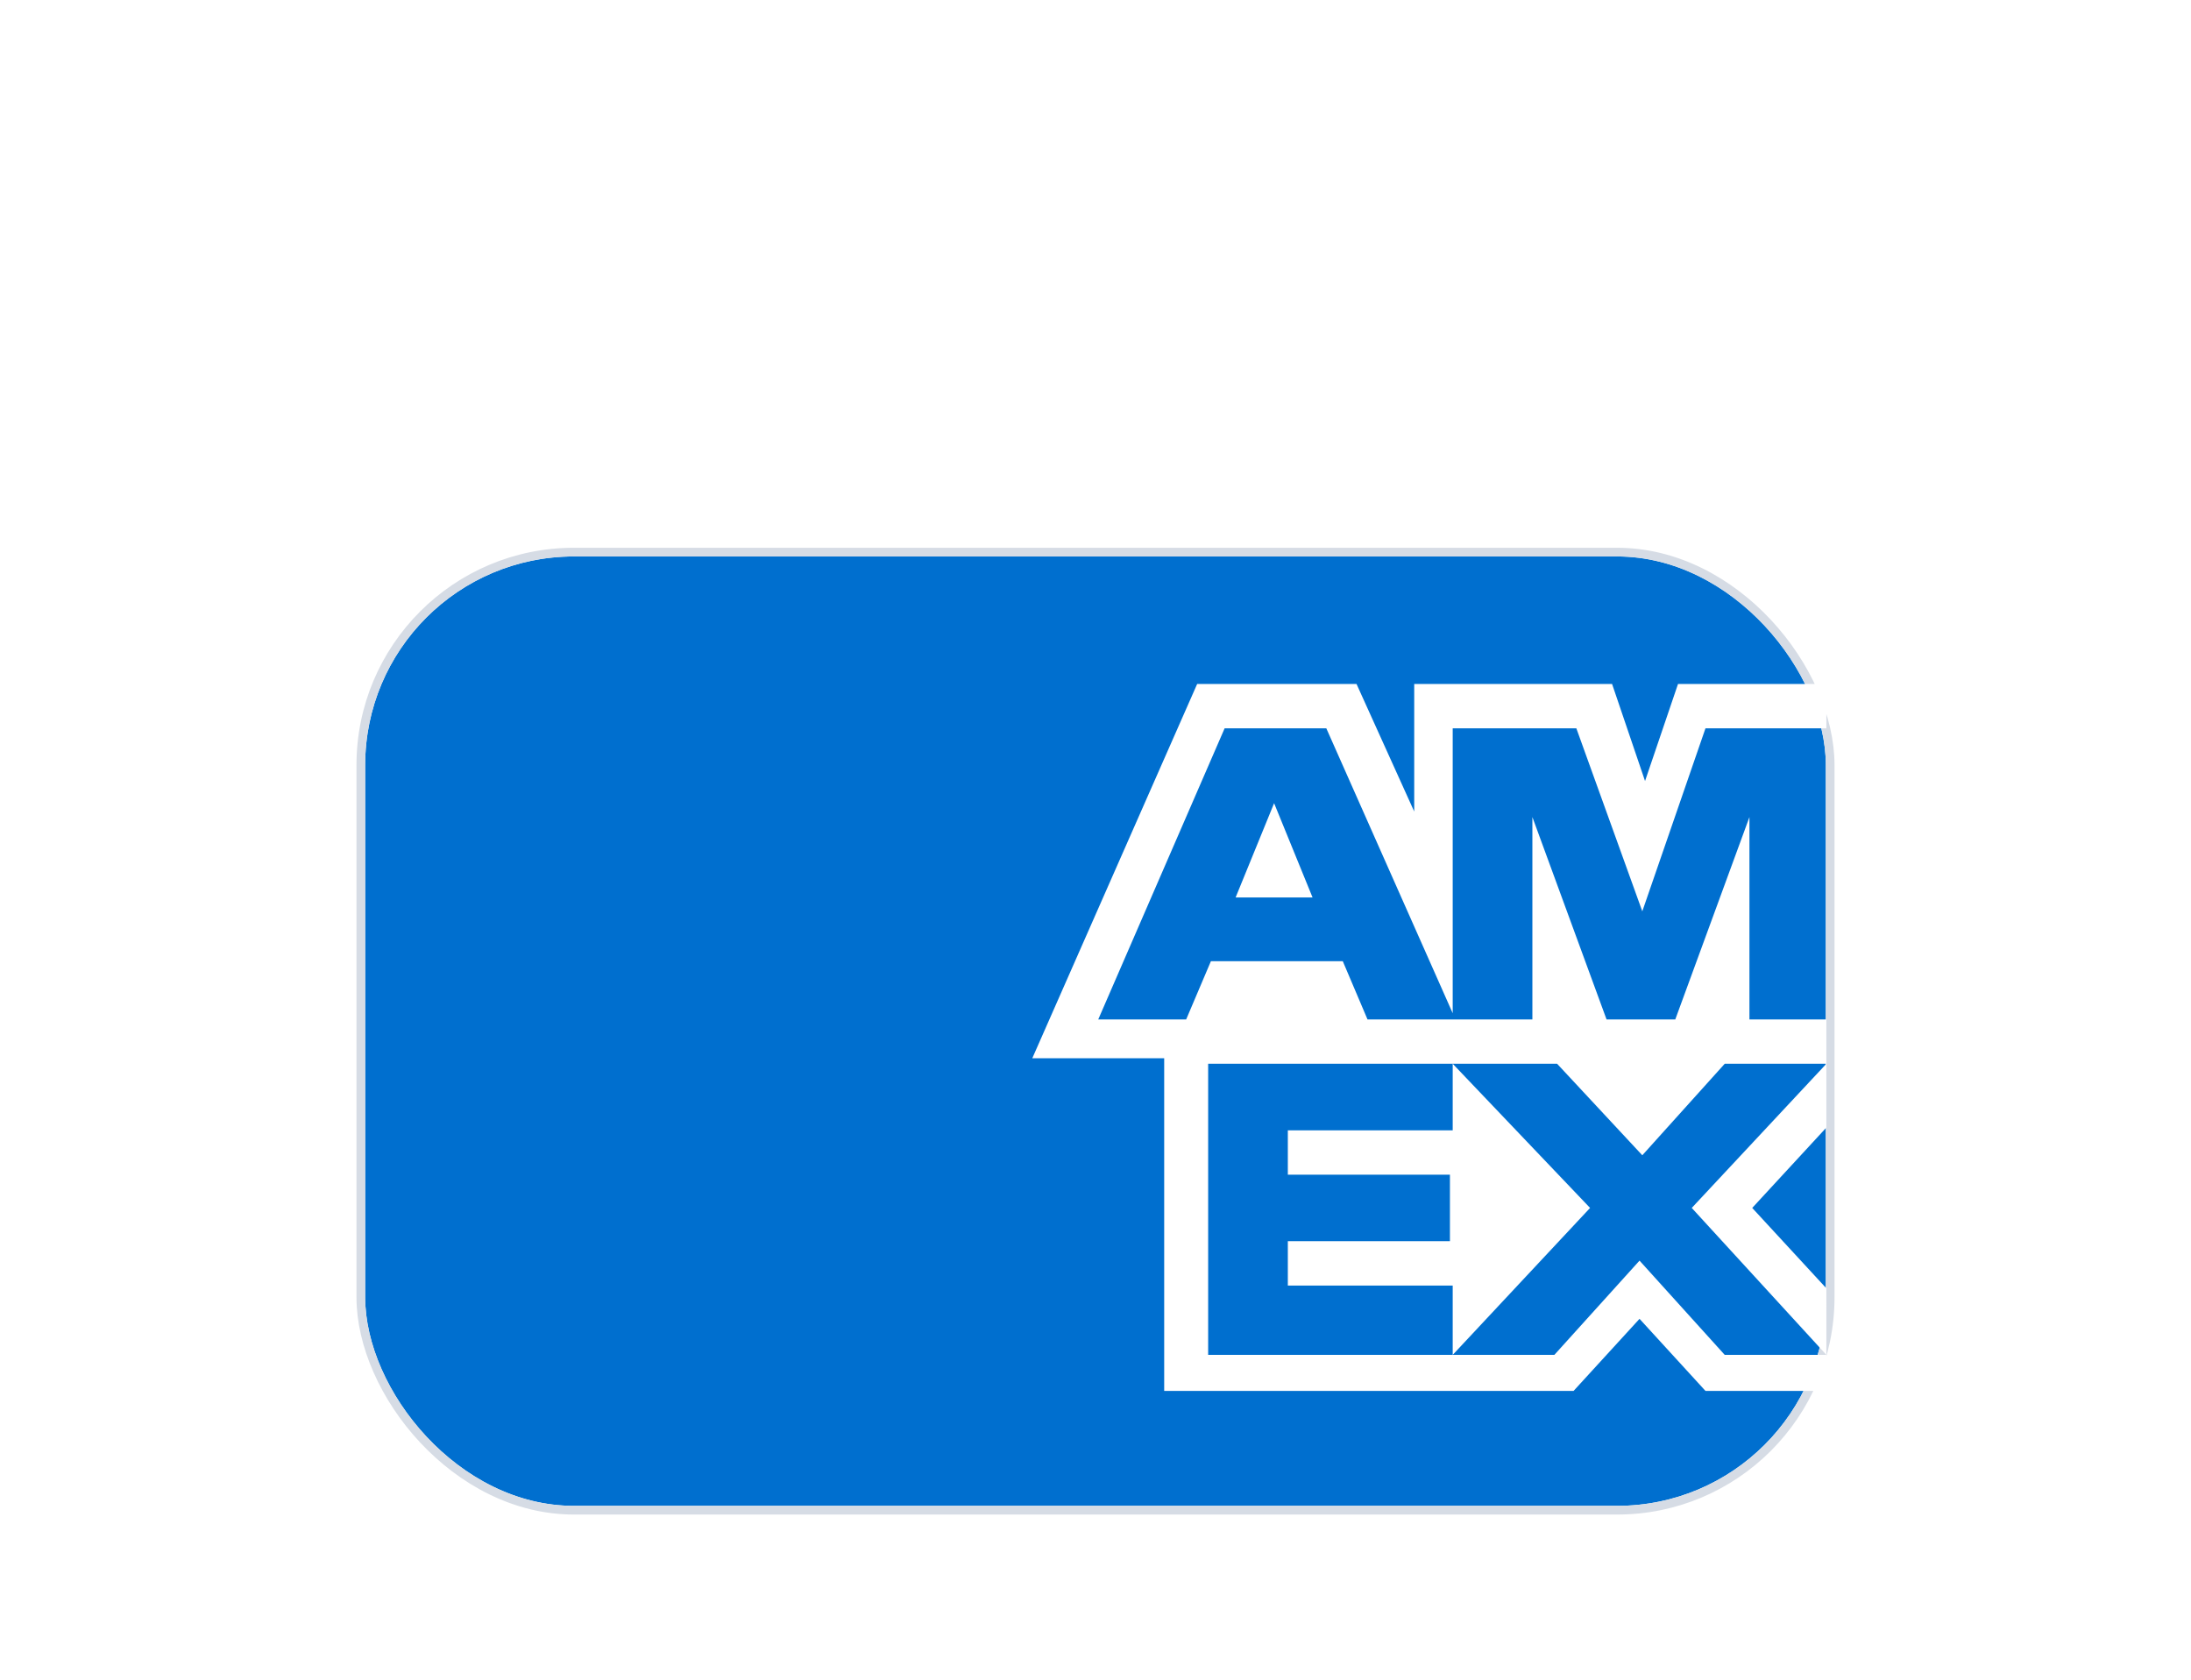 <svg width="60" height="46" viewBox="0 0 60 36" fill="none" xmlns="http://www.w3.org/2000/svg">
<g filter="url(#filter0_dd_2624_4222)">
<rect x="10" y="5" width="40" height="26" rx="5.716" fill="#006FCF"/>
<rect x="9.881" y="4.881" width="40.238" height="26.238" rx="5.835" stroke="#D6DCE5" stroke-width="0.238"/>
<path fill-rule="evenodd" clip-rule="evenodd" d="M50.015 9.707H46.704L44.974 14.718L43.168 9.707H39.782V17.509L36.321 9.707H33.536L30.075 17.679H32.483L33.16 16.085H36.772L37.449 17.679H41.964V12.137L43.995 17.679H45.877L47.908 12.137V17.679H50.015V18.893H47.231L44.974 21.399L42.641 18.893H33.085V26.865H42.566L44.898 24.284L47.231 26.865H50.015V27.852H46.704L44.898 25.878L43.092 27.852H31.881V18.742H28.269L32.784 8.492H37.148L38.728 11.985V8.492H44.146L45.049 11.15L45.952 8.492H50.015V9.707ZM50.015 20.64L47.984 22.841L50.015 25.043V26.865L46.328 22.841L50.015 18.893V20.64ZM39.782 26.865V24.967H35.267V23.752H39.706V21.93H35.267V20.716H39.782V18.893L43.544 22.841L39.782 26.865ZM33.837 14.338L34.891 11.757L35.944 14.338H33.837Z" fill="white"/>
</g>
<defs>
<filter id="filter0_dd_2624_4222" x="0.235" y="-0.001" width="59.529" height="45.529" filterUnits="userSpaceOnUse" color-interpolation-filters="sRGB">
<feFlood flood-opacity="0" result="BackgroundImageFix"/>
<feColorMatrix in="SourceAlpha" type="matrix" values="0 0 0 0 0 0 0 0 0 0 0 0 0 0 0 0 0 0 127 0" result="hardAlpha"/>
<feOffset dy="0.476"/>
<feGaussianBlur stdDeviation="2.382"/>
<feColorMatrix type="matrix" values="0 0 0 0 0.718 0 0 0 0 0.718 0 0 0 0 0.718 0 0 0 0.08 0"/>
<feBlend mode="normal" in2="BackgroundImageFix" result="effect1_dropShadow_2624_4222"/>
<feColorMatrix in="SourceAlpha" type="matrix" values="0 0 0 0 0 0 0 0 0 0 0 0 0 0 0 0 0 0 127 0" result="hardAlpha"/>
<feOffset dy="4.763"/>
<feGaussianBlur stdDeviation="4.763"/>
<feColorMatrix type="matrix" values="0 0 0 0 0.718 0 0 0 0 0.718 0 0 0 0 0.718 0 0 0 0.08 0"/>
<feBlend mode="normal" in2="effect1_dropShadow_2624_4222" result="effect2_dropShadow_2624_4222"/>
<feBlend mode="normal" in="SourceGraphic" in2="effect2_dropShadow_2624_4222" result="shape"/>
</filter>
</defs>
</svg>
